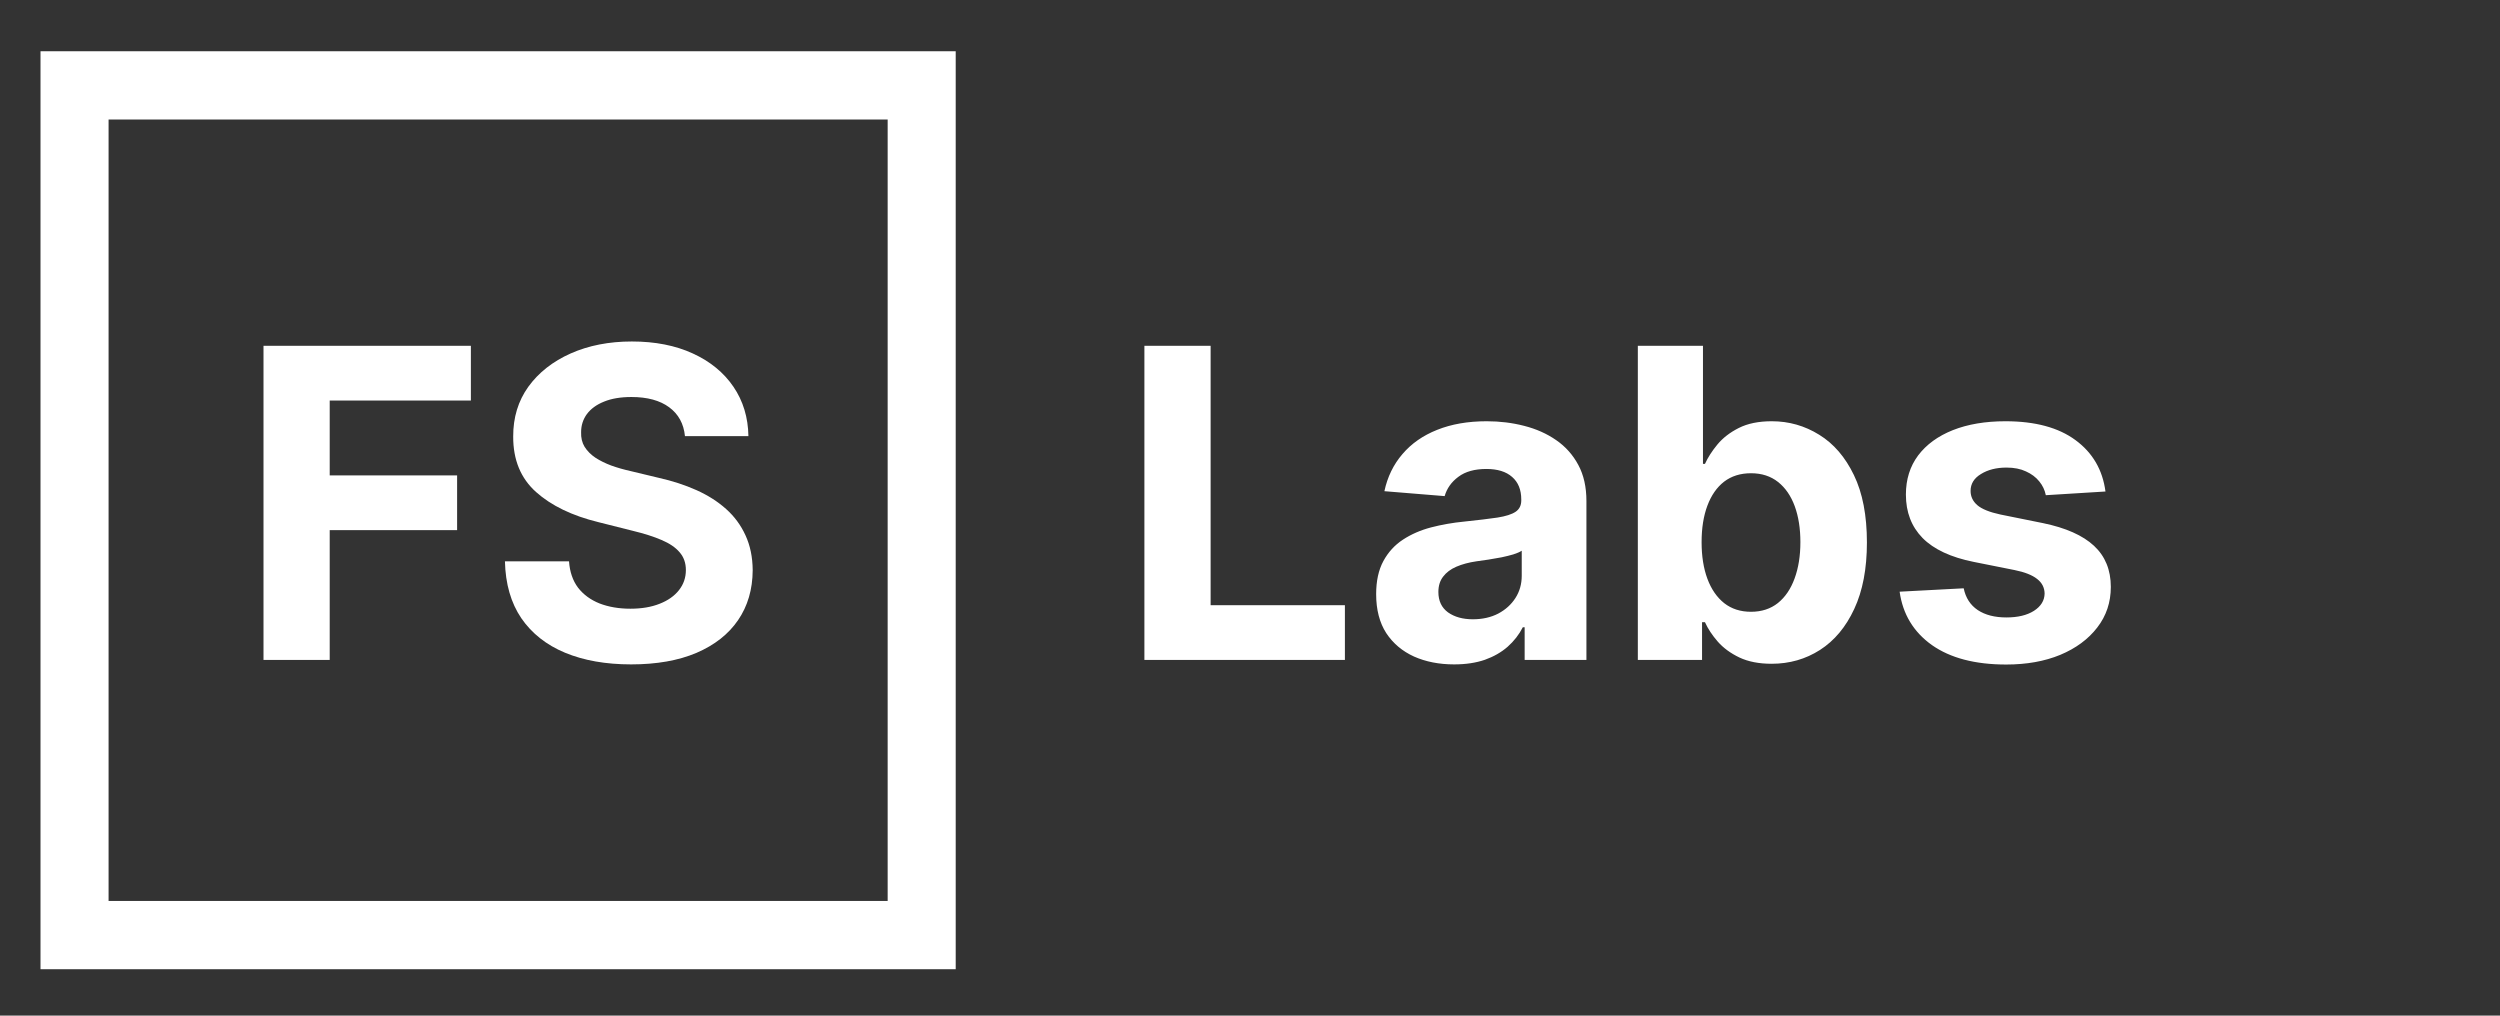 <svg width="128" height="52" viewBox="0 0 128 52" fill="none" xmlns="http://www.w3.org/2000/svg">
<rect x="0" y="0" width="128" height="52" fill="#333333" stroke="none"/>
<path fill-rule="evenodd" clip-rule="evenodd" d="M45.448 6.119H5.559V46.129H45.448V6.119ZM2.074 2.624V49.624H48.932V2.624H2.074Z" fill="white"/>
<path d="M58.593 33.789V17.704H61.984V30.985H68.859V33.789H58.593ZM74.452 34.017C73.685 34.017 73.001 33.883 72.4 33.616C71.8 33.344 71.325 32.943 70.975 32.414C70.631 31.88 70.459 31.215 70.459 30.419C70.459 29.749 70.581 29.186 70.826 28.731C71.072 28.275 71.406 27.909 71.829 27.631C72.252 27.354 72.732 27.144 73.269 27.003C73.812 26.862 74.381 26.762 74.977 26.704C75.676 26.631 76.24 26.563 76.668 26.5C77.096 26.432 77.406 26.333 77.6 26.202C77.793 26.071 77.889 25.877 77.889 25.621V25.573C77.889 25.076 77.733 24.691 77.42 24.419C77.112 24.147 76.673 24.011 76.104 24.011C75.504 24.011 75.026 24.144 74.671 24.411C74.316 24.673 74.081 25.003 73.966 25.401L70.881 25.149C71.038 24.416 71.346 23.783 71.805 23.249C72.265 22.709 72.857 22.296 73.583 22.008C74.314 21.715 75.159 21.568 76.12 21.568C76.788 21.568 77.427 21.646 78.038 21.804C78.654 21.961 79.2 22.204 79.675 22.534C80.155 22.864 80.533 23.288 80.81 23.806C81.087 24.32 81.225 24.935 81.225 25.652V33.789H78.062V32.116H77.968C77.775 32.493 77.516 32.825 77.192 33.113C76.869 33.396 76.48 33.619 76.026 33.781C75.572 33.938 75.047 34.017 74.452 34.017ZM75.407 31.707C75.898 31.707 76.331 31.611 76.707 31.417C77.083 31.218 77.378 30.951 77.592 30.616C77.806 30.281 77.913 29.901 77.913 29.477V28.197C77.808 28.265 77.665 28.328 77.482 28.385C77.305 28.438 77.104 28.487 76.879 28.535C76.655 28.576 76.43 28.616 76.206 28.652C75.981 28.684 75.778 28.712 75.595 28.739C75.204 28.796 74.862 28.888 74.569 29.014C74.277 29.139 74.05 29.309 73.888 29.524C73.726 29.733 73.645 29.995 73.645 30.309C73.645 30.765 73.81 31.113 74.139 31.354C74.473 31.59 74.896 31.707 75.407 31.707ZM83.857 33.789V17.704H87.192V23.751H87.294C87.44 23.427 87.652 23.097 87.928 22.762C88.21 22.421 88.576 22.139 89.025 21.913C89.479 21.683 90.043 21.568 90.716 21.568C91.593 21.568 92.402 21.798 93.143 22.259C93.885 22.715 94.477 23.403 94.921 24.325C95.365 25.241 95.586 26.39 95.586 27.773C95.586 29.118 95.37 30.255 94.936 31.181C94.508 32.103 93.924 32.802 93.183 33.278C92.446 33.749 91.622 33.985 90.708 33.985C90.061 33.985 89.51 33.878 89.056 33.663C88.607 33.448 88.239 33.179 87.952 32.854C87.665 32.524 87.445 32.192 87.294 31.857H87.145V33.789H83.857ZM87.122 27.757C87.122 28.474 87.221 29.1 87.419 29.634C87.618 30.168 87.905 30.584 88.281 30.883C88.657 31.176 89.113 31.323 89.651 31.323C90.194 31.323 90.653 31.173 91.029 30.875C91.405 30.571 91.689 30.152 91.883 29.618C92.081 29.079 92.18 28.459 92.18 27.757C92.18 27.061 92.084 26.448 91.891 25.919C91.697 25.39 91.413 24.977 91.037 24.678C90.661 24.38 90.199 24.23 89.651 24.23C89.108 24.23 88.649 24.375 88.273 24.662C87.902 24.95 87.618 25.359 87.419 25.888C87.221 26.416 87.122 27.04 87.122 27.757ZM107.8 25.165L104.746 25.354C104.694 25.092 104.582 24.856 104.41 24.647C104.237 24.432 104.01 24.262 103.728 24.136C103.452 24.005 103.12 23.94 102.734 23.94C102.217 23.94 101.781 24.05 101.426 24.27C101.071 24.484 100.894 24.772 100.894 25.134C100.894 25.422 101.009 25.665 101.238 25.864C101.468 26.063 101.862 26.223 102.421 26.343L104.598 26.783C105.767 27.024 106.639 27.411 107.213 27.945C107.787 28.48 108.074 29.181 108.074 30.05C108.074 30.841 107.842 31.535 107.377 32.132C106.918 32.728 106.286 33.194 105.482 33.53C104.684 33.859 103.762 34.024 102.718 34.024C101.126 34.024 99.858 33.692 98.913 33.027C97.973 32.357 97.422 31.446 97.261 30.294L100.541 30.121C100.641 30.608 100.881 30.98 101.262 31.236C101.643 31.488 102.131 31.613 102.726 31.613C103.311 31.613 103.781 31.501 104.136 31.276C104.496 31.045 104.678 30.749 104.684 30.388C104.678 30.084 104.551 29.836 104.3 29.642C104.049 29.443 103.663 29.291 103.141 29.186L101.058 28.77C99.884 28.535 99.009 28.126 98.435 27.545C97.866 26.964 97.582 26.223 97.582 25.322C97.582 24.547 97.79 23.88 98.208 23.319C98.631 22.759 99.223 22.327 99.986 22.023C100.753 21.72 101.651 21.568 102.679 21.568C104.198 21.568 105.394 21.89 106.265 22.534C107.142 23.178 107.654 24.055 107.8 25.165Z" fill="white"/>
<path d="M13.491 33.789V17.704H24.109V20.508H16.881V24.34H23.404V27.144H16.881V33.789H13.491ZM35.07 22.33C35.007 21.696 34.738 21.204 34.263 20.853C33.788 20.502 33.143 20.327 32.329 20.327C31.776 20.327 31.308 20.406 30.927 20.563C30.546 20.715 30.254 20.927 30.05 21.199C29.852 21.471 29.753 21.78 29.753 22.126C29.742 22.414 29.802 22.665 29.933 22.88C30.069 23.094 30.254 23.28 30.489 23.437C30.724 23.589 30.995 23.723 31.303 23.838C31.611 23.948 31.94 24.042 32.29 24.12L33.731 24.466C34.43 24.623 35.072 24.833 35.657 25.094C36.242 25.356 36.748 25.678 37.176 26.061C37.604 26.443 37.935 26.893 38.17 27.411C38.41 27.93 38.533 28.524 38.538 29.194C38.533 30.179 38.283 31.032 37.787 31.755C37.296 32.472 36.586 33.03 35.657 33.428C34.733 33.82 33.618 34.017 32.313 34.017C31.019 34.017 29.891 33.818 28.931 33.42C27.975 33.022 27.229 32.433 26.691 31.652C26.159 30.867 25.879 29.896 25.853 28.739H29.134C29.171 29.278 29.325 29.728 29.596 30.09C29.873 30.446 30.241 30.715 30.7 30.898C31.165 31.076 31.689 31.166 32.274 31.166C32.848 31.166 33.347 31.082 33.77 30.914C34.198 30.747 34.529 30.514 34.764 30.215C34.999 29.917 35.117 29.574 35.117 29.186C35.117 28.825 35.01 28.521 34.795 28.275C34.587 28.029 34.279 27.82 33.871 27.647C33.47 27.474 32.976 27.317 32.392 27.176L30.645 26.736C29.293 26.406 28.226 25.89 27.443 25.189C26.66 24.487 26.271 23.542 26.276 22.353C26.271 21.38 26.529 20.529 27.051 19.801C27.579 19.073 28.302 18.505 29.22 18.096C30.139 17.688 31.183 17.484 32.352 17.484C33.543 17.484 34.581 17.688 35.469 18.096C36.362 18.505 37.056 19.073 37.552 19.801C38.048 20.529 38.303 21.372 38.319 22.33H35.07Z" fill="white"/>
</svg>
